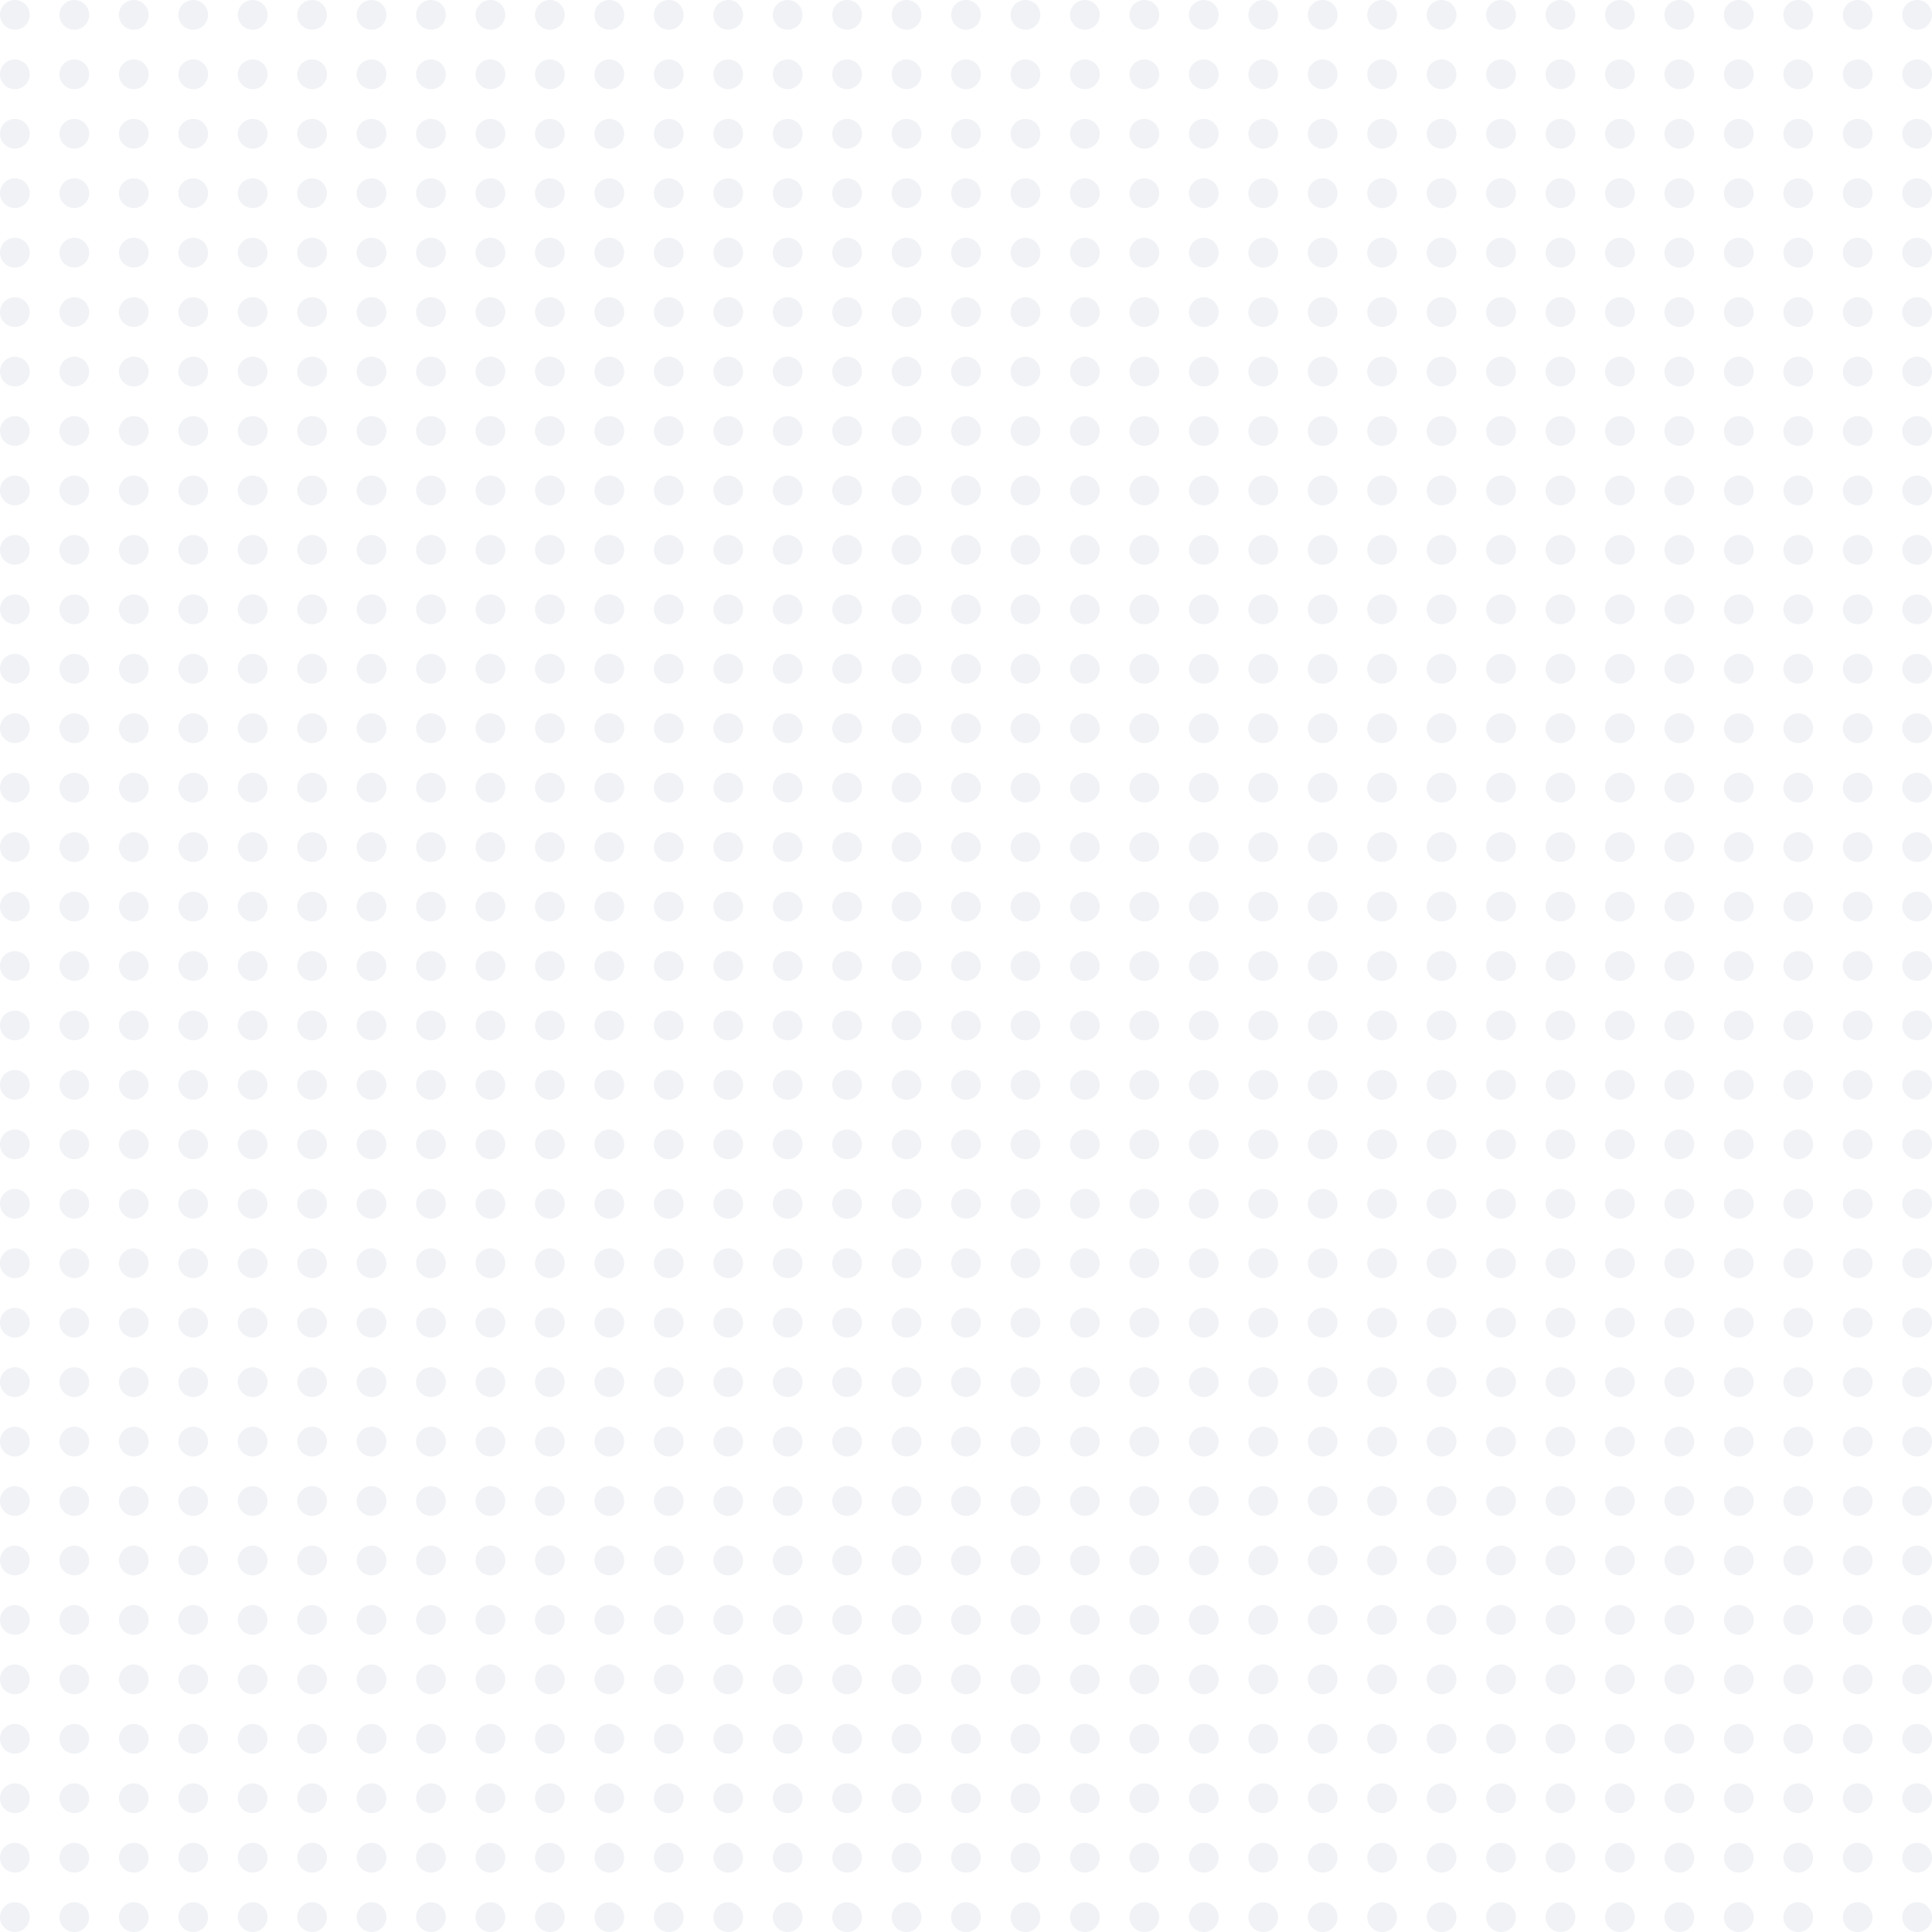 <svg width="260" height="260" viewBox="0 0 260 260" fill="none" xmlns="http://www.w3.org/2000/svg">
<g opacity="0.1">
<circle cx="2" cy="2" r="2" fill="#637E9D"/>
<circle cx="2" cy="10" r="2" fill="#637E9D"/>
<circle cx="34" cy="2" r="2" fill="#637E9D"/>
<circle cx="34" cy="10" r="2" fill="#637E9D"/>
<circle cx="18" cy="2" r="2" fill="#637E9D"/>
<circle cx="18" cy="10" r="2" fill="#637E9D"/>
<circle cx="50" cy="2" r="2" fill="#637E9D"/>
<circle cx="50" cy="10" r="2" fill="#637E9D"/>
<circle cx="10" cy="2" r="2" fill="#637E9D"/>
<circle cx="10" cy="10" r="2" fill="#637E9D"/>
<circle cx="42" cy="2" r="2" fill="#637E9D"/>
<circle cx="42" cy="10" r="2" fill="#637E9D"/>
<circle cx="26" cy="2" r="2" fill="#637E9D"/>
<circle cx="26" cy="10" r="2" fill="#637E9D"/>
<circle cx="58" cy="2" r="2" fill="#637E9D"/>
<circle cx="58" cy="10" r="2" fill="#637E9D"/>
<circle cx="2" cy="258" r="2" fill="#637E9D"/>
<circle cx="34" cy="258" r="2" fill="#637E9D"/>
<circle cx="18" cy="258" r="2" fill="#637E9D"/>
<circle cx="50" cy="258" r="2" fill="#637E9D"/>
<circle cx="10" cy="258" r="2" fill="#637E9D"/>
<circle cx="42" cy="258" r="2" fill="#637E9D"/>
<circle cx="26" cy="258" r="2" fill="#637E9D"/>
<circle cx="58" cy="258" r="2" fill="#637E9D"/>
<circle cx="2" cy="130" r="2" fill="#637E9D"/>
<circle cx="2" cy="138" r="2" fill="#637E9D"/>
<circle cx="34" cy="130" r="2" fill="#637E9D"/>
<circle cx="34" cy="138" r="2" fill="#637E9D"/>
<circle cx="18" cy="130" r="2" fill="#637E9D"/>
<circle cx="18" cy="138" r="2" fill="#637E9D"/>
<circle cx="50" cy="130" r="2" fill="#637E9D"/>
<circle cx="50" cy="138" r="2" fill="#637E9D"/>
<circle cx="10" cy="130" r="2" fill="#637E9D"/>
<circle cx="10" cy="138" r="2" fill="#637E9D"/>
<circle cx="42" cy="130" r="2" fill="#637E9D"/>
<circle cx="42" cy="138" r="2" fill="#637E9D"/>
<circle cx="26" cy="130" r="2" fill="#637E9D"/>
<circle cx="26" cy="138" r="2" fill="#637E9D"/>
<circle cx="58" cy="130" r="2" fill="#637E9D"/>
<circle cx="58" cy="138" r="2" fill="#637E9D"/>
<circle cx="2" cy="66" r="2" fill="#637E9D"/>
<circle cx="2" cy="74" r="2" fill="#637E9D"/>
<circle cx="34" cy="66" r="2" fill="#637E9D"/>
<circle cx="34" cy="74" r="2" fill="#637E9D"/>
<circle cx="18" cy="66" r="2" fill="#637E9D"/>
<circle cx="18" cy="74" r="2" fill="#637E9D"/>
<circle cx="50" cy="66" r="2" fill="#637E9D"/>
<circle cx="50" cy="74" r="2" fill="#637E9D"/>
<circle cx="10" cy="66" r="2" fill="#637E9D"/>
<circle cx="10" cy="74" r="2" fill="#637E9D"/>
<circle cx="42" cy="66" r="2" fill="#637E9D"/>
<circle cx="42" cy="74" r="2" fill="#637E9D"/>
<circle cx="26" cy="66" r="2" fill="#637E9D"/>
<circle cx="26" cy="74" r="2" fill="#637E9D"/>
<circle cx="58" cy="66" r="2" fill="#637E9D"/>
<circle cx="58" cy="74" r="2" fill="#637E9D"/>
<circle cx="2" cy="194" r="2" fill="#637E9D"/>
<circle cx="2" cy="202" r="2" fill="#637E9D"/>
<circle cx="34" cy="194" r="2" fill="#637E9D"/>
<circle cx="34" cy="202" r="2" fill="#637E9D"/>
<circle cx="18" cy="194" r="2" fill="#637E9D"/>
<circle cx="18" cy="202" r="2" fill="#637E9D"/>
<circle cx="50" cy="194" r="2" fill="#637E9D"/>
<circle cx="50" cy="202" r="2" fill="#637E9D"/>
<circle cx="10" cy="194" r="2" fill="#637E9D"/>
<circle cx="10" cy="202" r="2" fill="#637E9D"/>
<circle cx="42" cy="194" r="2" fill="#637E9D"/>
<circle cx="42" cy="202" r="2" fill="#637E9D"/>
<circle cx="26" cy="194" r="2" fill="#637E9D"/>
<circle cx="26" cy="202" r="2" fill="#637E9D"/>
<circle cx="58" cy="194" r="2" fill="#637E9D"/>
<circle cx="58" cy="202" r="2" fill="#637E9D"/>
<circle cx="258" cy="2" r="2" fill="#637E9D"/>
<circle cx="258" cy="10" r="2" fill="#637E9D"/>
<circle cx="258" cy="258" r="2" fill="#637E9D"/>
<circle cx="258" cy="130" r="2" fill="#637E9D"/>
<circle cx="258" cy="138" r="2" fill="#637E9D"/>
<circle cx="258" cy="66" r="2" fill="#637E9D"/>
<circle cx="258" cy="74" r="2" fill="#637E9D"/>
<circle cx="258" cy="194" r="2" fill="#637E9D"/>
<circle cx="258" cy="202" r="2" fill="#637E9D"/>
<circle cx="130" cy="2" r="2" fill="#637E9D"/>
<circle cx="130" cy="10" r="2" fill="#637E9D"/>
<circle cx="162" cy="2" r="2" fill="#637E9D"/>
<circle cx="162" cy="10" r="2" fill="#637E9D"/>
<circle cx="146" cy="2" r="2" fill="#637E9D"/>
<circle cx="146" cy="10" r="2" fill="#637E9D"/>
<circle cx="178" cy="2" r="2" fill="#637E9D"/>
<circle cx="178" cy="10" r="2" fill="#637E9D"/>
<circle cx="138" cy="2" r="2" fill="#637E9D"/>
<circle cx="138" cy="10" r="2" fill="#637E9D"/>
<circle cx="170" cy="2" r="2" fill="#637E9D"/>
<circle cx="170" cy="10" r="2" fill="#637E9D"/>
<circle cx="154" cy="2" r="2" fill="#637E9D"/>
<circle cx="154" cy="10" r="2" fill="#637E9D"/>
<circle cx="186" cy="2" r="2" fill="#637E9D"/>
<circle cx="186" cy="10" r="2" fill="#637E9D"/>
<circle cx="130" cy="258" r="2" fill="#637E9D"/>
<circle cx="162" cy="258" r="2" fill="#637E9D"/>
<circle cx="146" cy="258" r="2" fill="#637E9D"/>
<circle cx="178" cy="258" r="2" fill="#637E9D"/>
<circle cx="138" cy="258" r="2" fill="#637E9D"/>
<circle cx="170" cy="258" r="2" fill="#637E9D"/>
<circle cx="154" cy="258" r="2" fill="#637E9D"/>
<circle cx="186" cy="258" r="2" fill="#637E9D"/>
<circle cx="130" cy="130" r="2" fill="#637E9D"/>
<circle cx="130" cy="138" r="2" fill="#637E9D"/>
<circle cx="162" cy="130" r="2" fill="#637E9D"/>
<circle cx="162" cy="138" r="2" fill="#637E9D"/>
<circle cx="146" cy="130" r="2" fill="#637E9D"/>
<circle cx="146" cy="138" r="2" fill="#637E9D"/>
<circle cx="178" cy="130" r="2" fill="#637E9D"/>
<circle cx="178" cy="138" r="2" fill="#637E9D"/>
<circle cx="138" cy="130" r="2" fill="#637E9D"/>
<circle cx="138" cy="138" r="2" fill="#637E9D"/>
<circle cx="170" cy="130" r="2" fill="#637E9D"/>
<circle cx="170" cy="138" r="2" fill="#637E9D"/>
<circle cx="154" cy="130" r="2" fill="#637E9D"/>
<circle cx="154" cy="138" r="2" fill="#637E9D"/>
<circle cx="186" cy="130" r="2" fill="#637E9D"/>
<circle cx="186" cy="138" r="2" fill="#637E9D"/>
<circle cx="130" cy="66" r="2" fill="#637E9D"/>
<circle cx="130" cy="74" r="2" fill="#637E9D"/>
<circle cx="162" cy="66" r="2" fill="#637E9D"/>
<circle cx="162" cy="74" r="2" fill="#637E9D"/>
<circle cx="146" cy="66" r="2" fill="#637E9D"/>
<circle cx="146" cy="74" r="2" fill="#637E9D"/>
<circle cx="178" cy="66" r="2" fill="#637E9D"/>
<circle cx="178" cy="74" r="2" fill="#637E9D"/>
<circle cx="138" cy="66" r="2" fill="#637E9D"/>
<circle cx="138" cy="74" r="2" fill="#637E9D"/>
<circle cx="170" cy="66" r="2" fill="#637E9D"/>
<circle cx="170" cy="74" r="2" fill="#637E9D"/>
<circle cx="154" cy="66" r="2" fill="#637E9D"/>
<circle cx="154" cy="74" r="2" fill="#637E9D"/>
<circle cx="186" cy="66" r="2" fill="#637E9D"/>
<circle cx="186" cy="74" r="2" fill="#637E9D"/>
<circle cx="130" cy="194" r="2" fill="#637E9D"/>
<circle cx="130" cy="202" r="2" fill="#637E9D"/>
<circle cx="162" cy="194" r="2" fill="#637E9D"/>
<circle cx="162" cy="202" r="2" fill="#637E9D"/>
<circle cx="146" cy="194" r="2" fill="#637E9D"/>
<circle cx="146" cy="202" r="2" fill="#637E9D"/>
<circle cx="178" cy="194" r="2" fill="#637E9D"/>
<circle cx="178" cy="202" r="2" fill="#637E9D"/>
<circle cx="138" cy="194" r="2" fill="#637E9D"/>
<circle cx="138" cy="202" r="2" fill="#637E9D"/>
<circle cx="170" cy="194" r="2" fill="#637E9D"/>
<circle cx="170" cy="202" r="2" fill="#637E9D"/>
<circle cx="154" cy="194" r="2" fill="#637E9D"/>
<circle cx="154" cy="202" r="2" fill="#637E9D"/>
<circle cx="186" cy="194" r="2" fill="#637E9D"/>
<circle cx="186" cy="202" r="2" fill="#637E9D"/>
<circle cx="2" cy="34" r="2" fill="#637E9D"/>
<circle cx="2" cy="42" r="2" fill="#637E9D"/>
<circle cx="34" cy="34" r="2" fill="#637E9D"/>
<circle cx="34" cy="42" r="2" fill="#637E9D"/>
<circle cx="18" cy="34" r="2" fill="#637E9D"/>
<circle cx="18" cy="42" r="2" fill="#637E9D"/>
<circle cx="50" cy="34" r="2" fill="#637E9D"/>
<circle cx="50" cy="42" r="2" fill="#637E9D"/>
<circle cx="10" cy="34" r="2" fill="#637E9D"/>
<circle cx="10" cy="42" r="2" fill="#637E9D"/>
<circle cx="42" cy="34" r="2" fill="#637E9D"/>
<circle cx="42" cy="42" r="2" fill="#637E9D"/>
<circle cx="26" cy="34" r="2" fill="#637E9D"/>
<circle cx="26" cy="42" r="2" fill="#637E9D"/>
<circle cx="58" cy="34" r="2" fill="#637E9D"/>
<circle cx="58" cy="42" r="2" fill="#637E9D"/>
<circle cx="2" cy="162" r="2" fill="#637E9D"/>
<circle cx="2" cy="170" r="2" fill="#637E9D"/>
<circle cx="34" cy="162" r="2" fill="#637E9D"/>
<circle cx="34" cy="170" r="2" fill="#637E9D"/>
<circle cx="18" cy="162" r="2" fill="#637E9D"/>
<circle cx="18" cy="170" r="2" fill="#637E9D"/>
<circle cx="50" cy="162" r="2" fill="#637E9D"/>
<circle cx="50" cy="170" r="2" fill="#637E9D"/>
<circle cx="10" cy="162" r="2" fill="#637E9D"/>
<circle cx="10" cy="170" r="2" fill="#637E9D"/>
<circle cx="42" cy="162" r="2" fill="#637E9D"/>
<circle cx="42" cy="170" r="2" fill="#637E9D"/>
<circle cx="26" cy="162" r="2" fill="#637E9D"/>
<circle cx="26" cy="170" r="2" fill="#637E9D"/>
<circle cx="58" cy="162" r="2" fill="#637E9D"/>
<circle cx="58" cy="170" r="2" fill="#637E9D"/>
<circle cx="2" cy="98" r="2" fill="#637E9D"/>
<circle cx="2" cy="106" r="2" fill="#637E9D"/>
<circle cx="34" cy="98" r="2" fill="#637E9D"/>
<circle cx="34" cy="106" r="2" fill="#637E9D"/>
<circle cx="18" cy="98" r="2" fill="#637E9D"/>
<circle cx="18" cy="106" r="2" fill="#637E9D"/>
<circle cx="50" cy="98" r="2" fill="#637E9D"/>
<circle cx="50" cy="106" r="2" fill="#637E9D"/>
<circle cx="10" cy="98" r="2" fill="#637E9D"/>
<circle cx="10" cy="106" r="2" fill="#637E9D"/>
<circle cx="42" cy="98" r="2" fill="#637E9D"/>
<circle cx="42" cy="106" r="2" fill="#637E9D"/>
<circle cx="26" cy="98" r="2" fill="#637E9D"/>
<circle cx="26" cy="106" r="2" fill="#637E9D"/>
<circle cx="58" cy="98" r="2" fill="#637E9D"/>
<circle cx="58" cy="106" r="2" fill="#637E9D"/>
<circle cx="2" cy="226" r="2" fill="#637E9D"/>
<circle cx="2" cy="234" r="2" fill="#637E9D"/>
<circle cx="34" cy="226" r="2" fill="#637E9D"/>
<circle cx="34" cy="234" r="2" fill="#637E9D"/>
<circle cx="18" cy="226" r="2" fill="#637E9D"/>
<circle cx="18" cy="234" r="2" fill="#637E9D"/>
<circle cx="50" cy="226" r="2" fill="#637E9D"/>
<circle cx="50" cy="234" r="2" fill="#637E9D"/>
<circle cx="10" cy="226" r="2" fill="#637E9D"/>
<circle cx="10" cy="234" r="2" fill="#637E9D"/>
<circle cx="42" cy="226" r="2" fill="#637E9D"/>
<circle cx="42" cy="234" r="2" fill="#637E9D"/>
<circle cx="26" cy="226" r="2" fill="#637E9D"/>
<circle cx="26" cy="234" r="2" fill="#637E9D"/>
<circle cx="58" cy="226" r="2" fill="#637E9D"/>
<circle cx="58" cy="234" r="2" fill="#637E9D"/>
<circle cx="258" cy="34" r="2" fill="#637E9D"/>
<circle cx="258" cy="42" r="2" fill="#637E9D"/>
<circle cx="258" cy="162" r="2" fill="#637E9D"/>
<circle cx="258" cy="170" r="2" fill="#637E9D"/>
<circle cx="258" cy="98" r="2" fill="#637E9D"/>
<circle cx="258" cy="106" r="2" fill="#637E9D"/>
<circle cx="258" cy="226" r="2" fill="#637E9D"/>
<circle cx="258" cy="234" r="2" fill="#637E9D"/>
<circle cx="130" cy="34" r="2" fill="#637E9D"/>
<circle cx="130" cy="42" r="2" fill="#637E9D"/>
<circle cx="162" cy="34" r="2" fill="#637E9D"/>
<circle cx="162" cy="42" r="2" fill="#637E9D"/>
<circle cx="146" cy="34" r="2" fill="#637E9D"/>
<circle cx="146" cy="42" r="2" fill="#637E9D"/>
<circle cx="178" cy="34" r="2" fill="#637E9D"/>
<circle cx="178" cy="42" r="2" fill="#637E9D"/>
<circle cx="138" cy="34" r="2" fill="#637E9D"/>
<circle cx="138" cy="42" r="2" fill="#637E9D"/>
<circle cx="170" cy="34" r="2" fill="#637E9D"/>
<circle cx="170" cy="42" r="2" fill="#637E9D"/>
<circle cx="154" cy="34" r="2" fill="#637E9D"/>
<circle cx="154" cy="42" r="2" fill="#637E9D"/>
<circle cx="186" cy="34" r="2" fill="#637E9D"/>
<circle cx="186" cy="42" r="2" fill="#637E9D"/>
<circle cx="130" cy="162" r="2" fill="#637E9D"/>
<circle cx="130" cy="170" r="2" fill="#637E9D"/>
<circle cx="162" cy="162" r="2" fill="#637E9D"/>
<circle cx="162" cy="170" r="2" fill="#637E9D"/>
<circle cx="146" cy="162" r="2" fill="#637E9D"/>
<circle cx="146" cy="170" r="2" fill="#637E9D"/>
<circle cx="178" cy="162" r="2" fill="#637E9D"/>
<circle cx="178" cy="170" r="2" fill="#637E9D"/>
<circle cx="138" cy="162" r="2" fill="#637E9D"/>
<circle cx="138" cy="170" r="2" fill="#637E9D"/>
<circle cx="170" cy="162" r="2" fill="#637E9D"/>
<circle cx="170" cy="170" r="2" fill="#637E9D"/>
<circle cx="154" cy="162" r="2" fill="#637E9D"/>
<circle cx="154" cy="170" r="2" fill="#637E9D"/>
<circle cx="186" cy="162" r="2" fill="#637E9D"/>
<circle cx="186" cy="170" r="2" fill="#637E9D"/>
<circle cx="130" cy="98" r="2" fill="#637E9D"/>
<circle cx="130" cy="106" r="2" fill="#637E9D"/>
<circle cx="162" cy="98" r="2" fill="#637E9D"/>
<circle cx="162" cy="106" r="2" fill="#637E9D"/>
<circle cx="146" cy="98" r="2" fill="#637E9D"/>
<circle cx="146" cy="106" r="2" fill="#637E9D"/>
<circle cx="178" cy="98" r="2" fill="#637E9D"/>
<circle cx="178" cy="106" r="2" fill="#637E9D"/>
<circle cx="138" cy="98" r="2" fill="#637E9D"/>
<circle cx="138" cy="106" r="2" fill="#637E9D"/>
<circle cx="170" cy="98" r="2" fill="#637E9D"/>
<circle cx="170" cy="106" r="2" fill="#637E9D"/>
<circle cx="154" cy="98" r="2" fill="#637E9D"/>
<circle cx="154" cy="106" r="2" fill="#637E9D"/>
<circle cx="186" cy="98" r="2" fill="#637E9D"/>
<circle cx="186" cy="106" r="2" fill="#637E9D"/>
<circle cx="130" cy="226" r="2" fill="#637E9D"/>
<circle cx="130" cy="234" r="2" fill="#637E9D"/>
<circle cx="162" cy="226" r="2" fill="#637E9D"/>
<circle cx="162" cy="234" r="2" fill="#637E9D"/>
<circle cx="146" cy="226" r="2" fill="#637E9D"/>
<circle cx="146" cy="234" r="2" fill="#637E9D"/>
<circle cx="178" cy="226" r="2" fill="#637E9D"/>
<circle cx="178" cy="234" r="2" fill="#637E9D"/>
<circle cx="138" cy="226" r="2" fill="#637E9D"/>
<circle cx="138" cy="234" r="2" fill="#637E9D"/>
<circle cx="170" cy="226" r="2" fill="#637E9D"/>
<circle cx="170" cy="234" r="2" fill="#637E9D"/>
<circle cx="154" cy="226" r="2" fill="#637E9D"/>
<circle cx="154" cy="234" r="2" fill="#637E9D"/>
<circle cx="186" cy="226" r="2" fill="#637E9D"/>
<circle cx="186" cy="234" r="2" fill="#637E9D"/>
<circle cx="66" cy="2" r="2" fill="#637E9D"/>
<circle cx="66" cy="10" r="2" fill="#637E9D"/>
<circle cx="98" cy="2" r="2" fill="#637E9D"/>
<circle cx="98" cy="10" r="2" fill="#637E9D"/>
<circle cx="82" cy="2" r="2" fill="#637E9D"/>
<circle cx="82" cy="10" r="2" fill="#637E9D"/>
<circle cx="114" cy="2" r="2" fill="#637E9D"/>
<circle cx="114" cy="10" r="2" fill="#637E9D"/>
<circle cx="74" cy="2" r="2" fill="#637E9D"/>
<circle cx="74" cy="10" r="2" fill="#637E9D"/>
<circle cx="106" cy="2" r="2" fill="#637E9D"/>
<circle cx="106" cy="10" r="2" fill="#637E9D"/>
<circle cx="90" cy="2" r="2" fill="#637E9D"/>
<circle cx="90" cy="10" r="2" fill="#637E9D"/>
<circle cx="122" cy="2" r="2" fill="#637E9D"/>
<circle cx="122" cy="10" r="2" fill="#637E9D"/>
<circle cx="66" cy="258" r="2" fill="#637E9D"/>
<circle cx="98" cy="258" r="2" fill="#637E9D"/>
<circle cx="82" cy="258" r="2" fill="#637E9D"/>
<circle cx="114" cy="258" r="2" fill="#637E9D"/>
<circle cx="74" cy="258" r="2" fill="#637E9D"/>
<circle cx="106" cy="258" r="2" fill="#637E9D"/>
<circle cx="90" cy="258" r="2" fill="#637E9D"/>
<circle cx="122" cy="258" r="2" fill="#637E9D"/>
<circle cx="66" cy="130" r="2" fill="#637E9D"/>
<circle cx="66" cy="138" r="2" fill="#637E9D"/>
<circle cx="98" cy="130" r="2" fill="#637E9D"/>
<circle cx="98" cy="138" r="2" fill="#637E9D"/>
<circle cx="82" cy="130" r="2" fill="#637E9D"/>
<circle cx="82" cy="138" r="2" fill="#637E9D"/>
<circle cx="114" cy="130" r="2" fill="#637E9D"/>
<circle cx="114" cy="138" r="2" fill="#637E9D"/>
<circle cx="74" cy="130" r="2" fill="#637E9D"/>
<circle cx="74" cy="138" r="2" fill="#637E9D"/>
<circle cx="106" cy="130" r="2" fill="#637E9D"/>
<circle cx="106" cy="138" r="2" fill="#637E9D"/>
<circle cx="90" cy="130" r="2" fill="#637E9D"/>
<circle cx="90" cy="138" r="2" fill="#637E9D"/>
<circle cx="122" cy="130" r="2" fill="#637E9D"/>
<circle cx="122" cy="138" r="2" fill="#637E9D"/>
<circle cx="66" cy="66" r="2" fill="#637E9D"/>
<circle cx="66" cy="74" r="2" fill="#637E9D"/>
<circle cx="98" cy="66" r="2" fill="#637E9D"/>
<circle cx="98" cy="74" r="2" fill="#637E9D"/>
<circle cx="82" cy="66" r="2" fill="#637E9D"/>
<circle cx="82" cy="74" r="2" fill="#637E9D"/>
<circle cx="114" cy="66" r="2" fill="#637E9D"/>
<circle cx="114" cy="74" r="2" fill="#637E9D"/>
<circle cx="74" cy="66" r="2" fill="#637E9D"/>
<circle cx="74" cy="74" r="2" fill="#637E9D"/>
<circle cx="106" cy="66" r="2" fill="#637E9D"/>
<circle cx="106" cy="74" r="2" fill="#637E9D"/>
<circle cx="90" cy="66" r="2" fill="#637E9D"/>
<circle cx="90" cy="74" r="2" fill="#637E9D"/>
<circle cx="122" cy="66" r="2" fill="#637E9D"/>
<circle cx="122" cy="74" r="2" fill="#637E9D"/>
<circle cx="66" cy="194" r="2" fill="#637E9D"/>
<circle cx="66" cy="202" r="2" fill="#637E9D"/>
<circle cx="98" cy="194" r="2" fill="#637E9D"/>
<circle cx="98" cy="202" r="2" fill="#637E9D"/>
<circle cx="82" cy="194" r="2" fill="#637E9D"/>
<circle cx="82" cy="202" r="2" fill="#637E9D"/>
<circle cx="114" cy="194" r="2" fill="#637E9D"/>
<circle cx="114" cy="202" r="2" fill="#637E9D"/>
<circle cx="74" cy="194" r="2" fill="#637E9D"/>
<circle cx="74" cy="202" r="2" fill="#637E9D"/>
<circle cx="106" cy="194" r="2" fill="#637E9D"/>
<circle cx="106" cy="202" r="2" fill="#637E9D"/>
<circle cx="90" cy="194" r="2" fill="#637E9D"/>
<circle cx="90" cy="202" r="2" fill="#637E9D"/>
<circle cx="122" cy="194" r="2" fill="#637E9D"/>
<circle cx="122" cy="202" r="2" fill="#637E9D"/>
<circle cx="194" cy="2" r="2" fill="#637E9D"/>
<circle cx="194" cy="10" r="2" fill="#637E9D"/>
<circle cx="226" cy="2" r="2" fill="#637E9D"/>
<circle cx="226" cy="10" r="2" fill="#637E9D"/>
<circle cx="210" cy="2" r="2" fill="#637E9D"/>
<circle cx="210" cy="10" r="2" fill="#637E9D"/>
<circle cx="242" cy="2" r="2" fill="#637E9D"/>
<circle cx="242" cy="10" r="2" fill="#637E9D"/>
<circle cx="202" cy="2" r="2" fill="#637E9D"/>
<circle cx="202" cy="10" r="2" fill="#637E9D"/>
<circle cx="234" cy="2" r="2" fill="#637E9D"/>
<circle cx="234" cy="10" r="2" fill="#637E9D"/>
<circle cx="218" cy="2" r="2" fill="#637E9D"/>
<circle cx="218" cy="10" r="2" fill="#637E9D"/>
<circle cx="250" cy="2" r="2" fill="#637E9D"/>
<circle cx="250" cy="10" r="2" fill="#637E9D"/>
<circle cx="194" cy="258" r="2" fill="#637E9D"/>
<circle cx="226" cy="258" r="2" fill="#637E9D"/>
<circle cx="210" cy="258" r="2" fill="#637E9D"/>
<circle cx="242" cy="258" r="2" fill="#637E9D"/>
<circle cx="202" cy="258" r="2" fill="#637E9D"/>
<circle cx="234" cy="258" r="2" fill="#637E9D"/>
<circle cx="218" cy="258" r="2" fill="#637E9D"/>
<circle cx="250" cy="258" r="2" fill="#637E9D"/>
<circle cx="194" cy="130" r="2" fill="#637E9D"/>
<circle cx="194" cy="138" r="2" fill="#637E9D"/>
<circle cx="226" cy="130" r="2" fill="#637E9D"/>
<circle cx="226" cy="138" r="2" fill="#637E9D"/>
<circle cx="210" cy="130" r="2" fill="#637E9D"/>
<circle cx="210" cy="138" r="2" fill="#637E9D"/>
<circle cx="242" cy="130" r="2" fill="#637E9D"/>
<circle cx="242" cy="138" r="2" fill="#637E9D"/>
<circle cx="202" cy="130" r="2" fill="#637E9D"/>
<circle cx="202" cy="138" r="2" fill="#637E9D"/>
<circle cx="234" cy="130" r="2" fill="#637E9D"/>
<circle cx="234" cy="138" r="2" fill="#637E9D"/>
<circle cx="218" cy="130" r="2" fill="#637E9D"/>
<circle cx="218" cy="138" r="2" fill="#637E9D"/>
<circle cx="250" cy="130" r="2" fill="#637E9D"/>
<circle cx="250" cy="138" r="2" fill="#637E9D"/>
<circle cx="194" cy="66" r="2" fill="#637E9D"/>
<circle cx="194" cy="74" r="2" fill="#637E9D"/>
<circle cx="226" cy="66" r="2" fill="#637E9D"/>
<circle cx="226" cy="74" r="2" fill="#637E9D"/>
<circle cx="210" cy="66" r="2" fill="#637E9D"/>
<circle cx="210" cy="74" r="2" fill="#637E9D"/>
<circle cx="242" cy="66" r="2" fill="#637E9D"/>
<circle cx="242" cy="74" r="2" fill="#637E9D"/>
<circle cx="202" cy="66" r="2" fill="#637E9D"/>
<circle cx="202" cy="74" r="2" fill="#637E9D"/>
<circle cx="234" cy="66" r="2" fill="#637E9D"/>
<circle cx="234" cy="74" r="2" fill="#637E9D"/>
<circle cx="218" cy="66" r="2" fill="#637E9D"/>
<circle cx="218" cy="74" r="2" fill="#637E9D"/>
<circle cx="250" cy="66" r="2" fill="#637E9D"/>
<circle cx="250" cy="74" r="2" fill="#637E9D"/>
<circle cx="194" cy="194" r="2" fill="#637E9D"/>
<circle cx="194" cy="202" r="2" fill="#637E9D"/>
<circle cx="226" cy="194" r="2" fill="#637E9D"/>
<circle cx="226" cy="202" r="2" fill="#637E9D"/>
<circle cx="210" cy="194" r="2" fill="#637E9D"/>
<circle cx="210" cy="202" r="2" fill="#637E9D"/>
<circle cx="242" cy="194" r="2" fill="#637E9D"/>
<circle cx="242" cy="202" r="2" fill="#637E9D"/>
<circle cx="202" cy="194" r="2" fill="#637E9D"/>
<circle cx="202" cy="202" r="2" fill="#637E9D"/>
<circle cx="234" cy="194" r="2" fill="#637E9D"/>
<circle cx="234" cy="202" r="2" fill="#637E9D"/>
<circle cx="218" cy="194" r="2" fill="#637E9D"/>
<circle cx="218" cy="202" r="2" fill="#637E9D"/>
<circle cx="250" cy="194" r="2" fill="#637E9D"/>
<circle cx="250" cy="202" r="2" fill="#637E9D"/>
<circle cx="66" cy="34" r="2" fill="#637E9D"/>
<circle cx="66" cy="42" r="2" fill="#637E9D"/>
<circle cx="98" cy="34" r="2" fill="#637E9D"/>
<circle cx="98" cy="42" r="2" fill="#637E9D"/>
<circle cx="82" cy="34" r="2" fill="#637E9D"/>
<circle cx="82" cy="42" r="2" fill="#637E9D"/>
<circle cx="114" cy="34" r="2" fill="#637E9D"/>
<circle cx="114" cy="42" r="2" fill="#637E9D"/>
<circle cx="74" cy="34" r="2" fill="#637E9D"/>
<circle cx="74" cy="42" r="2" fill="#637E9D"/>
<circle cx="106" cy="34" r="2" fill="#637E9D"/>
<circle cx="106" cy="42" r="2" fill="#637E9D"/>
<circle cx="90" cy="34" r="2" fill="#637E9D"/>
<circle cx="90" cy="42" r="2" fill="#637E9D"/>
<circle cx="122" cy="34" r="2" fill="#637E9D"/>
<circle cx="122" cy="42" r="2" fill="#637E9D"/>
<circle cx="66" cy="162" r="2" fill="#637E9D"/>
<circle cx="66" cy="170" r="2" fill="#637E9D"/>
<circle cx="98" cy="162" r="2" fill="#637E9D"/>
<circle cx="98" cy="170" r="2" fill="#637E9D"/>
<circle cx="82" cy="162" r="2" fill="#637E9D"/>
<circle cx="82" cy="170" r="2" fill="#637E9D"/>
<circle cx="114" cy="162" r="2" fill="#637E9D"/>
<circle cx="114" cy="170" r="2" fill="#637E9D"/>
<circle cx="74" cy="162" r="2" fill="#637E9D"/>
<circle cx="74" cy="170" r="2" fill="#637E9D"/>
<circle cx="106" cy="162" r="2" fill="#637E9D"/>
<circle cx="106" cy="170" r="2" fill="#637E9D"/>
<circle cx="90" cy="162" r="2" fill="#637E9D"/>
<circle cx="90" cy="170" r="2" fill="#637E9D"/>
<circle cx="122" cy="162" r="2" fill="#637E9D"/>
<circle cx="122" cy="170" r="2" fill="#637E9D"/>
<circle cx="66" cy="98" r="2" fill="#637E9D"/>
<circle cx="66" cy="106" r="2" fill="#637E9D"/>
<circle cx="98" cy="98" r="2" fill="#637E9D"/>
<circle cx="98" cy="106" r="2" fill="#637E9D"/>
<circle cx="82" cy="98" r="2" fill="#637E9D"/>
<circle cx="82" cy="106" r="2" fill="#637E9D"/>
<circle cx="114" cy="98" r="2" fill="#637E9D"/>
<circle cx="114" cy="106" r="2" fill="#637E9D"/>
<circle cx="74" cy="98" r="2" fill="#637E9D"/>
<circle cx="74" cy="106" r="2" fill="#637E9D"/>
<circle cx="106" cy="98" r="2" fill="#637E9D"/>
<circle cx="106" cy="106" r="2" fill="#637E9D"/>
<circle cx="90" cy="98" r="2" fill="#637E9D"/>
<circle cx="90" cy="106" r="2" fill="#637E9D"/>
<circle cx="122" cy="98" r="2" fill="#637E9D"/>
<circle cx="122" cy="106" r="2" fill="#637E9D"/>
<circle cx="66" cy="226" r="2" fill="#637E9D"/>
<circle cx="66" cy="234" r="2" fill="#637E9D"/>
<circle cx="98" cy="226" r="2" fill="#637E9D"/>
<circle cx="98" cy="234" r="2" fill="#637E9D"/>
<circle cx="82" cy="226" r="2" fill="#637E9D"/>
<circle cx="82" cy="234" r="2" fill="#637E9D"/>
<circle cx="114" cy="226" r="2" fill="#637E9D"/>
<circle cx="114" cy="234" r="2" fill="#637E9D"/>
<circle cx="74" cy="226" r="2" fill="#637E9D"/>
<circle cx="74" cy="234" r="2" fill="#637E9D"/>
<circle cx="106" cy="226" r="2" fill="#637E9D"/>
<circle cx="106" cy="234" r="2" fill="#637E9D"/>
<circle cx="90" cy="226" r="2" fill="#637E9D"/>
<circle cx="90" cy="234" r="2" fill="#637E9D"/>
<circle cx="122" cy="226" r="2" fill="#637E9D"/>
<circle cx="122" cy="234" r="2" fill="#637E9D"/>
<circle cx="194" cy="34" r="2" fill="#637E9D"/>
<circle cx="194" cy="42" r="2" fill="#637E9D"/>
<circle cx="226" cy="34" r="2" fill="#637E9D"/>
<circle cx="226" cy="42" r="2" fill="#637E9D"/>
<circle cx="210" cy="34" r="2" fill="#637E9D"/>
<circle cx="210" cy="42" r="2" fill="#637E9D"/>
<circle cx="242" cy="34" r="2" fill="#637E9D"/>
<circle cx="242" cy="42" r="2" fill="#637E9D"/>
<circle cx="202" cy="34" r="2" fill="#637E9D"/>
<circle cx="202" cy="42" r="2" fill="#637E9D"/>
<circle cx="234" cy="34" r="2" fill="#637E9D"/>
<circle cx="234" cy="42" r="2" fill="#637E9D"/>
<circle cx="218" cy="34" r="2" fill="#637E9D"/>
<circle cx="218" cy="42" r="2" fill="#637E9D"/>
<circle cx="250" cy="34" r="2" fill="#637E9D"/>
<circle cx="250" cy="42" r="2" fill="#637E9D"/>
<circle cx="194" cy="162" r="2" fill="#637E9D"/>
<circle cx="194" cy="170" r="2" fill="#637E9D"/>
<circle cx="226" cy="162" r="2" fill="#637E9D"/>
<circle cx="226" cy="170" r="2" fill="#637E9D"/>
<circle cx="210" cy="162" r="2" fill="#637E9D"/>
<circle cx="210" cy="170" r="2" fill="#637E9D"/>
<circle cx="242" cy="162" r="2" fill="#637E9D"/>
<circle cx="242" cy="170" r="2" fill="#637E9D"/>
<circle cx="202" cy="162" r="2" fill="#637E9D"/>
<circle cx="202" cy="170" r="2" fill="#637E9D"/>
<circle cx="234" cy="162" r="2" fill="#637E9D"/>
<circle cx="234" cy="170" r="2" fill="#637E9D"/>
<circle cx="218" cy="162" r="2" fill="#637E9D"/>
<circle cx="218" cy="170" r="2" fill="#637E9D"/>
<circle cx="250" cy="162" r="2" fill="#637E9D"/>
<circle cx="250" cy="170" r="2" fill="#637E9D"/>
<circle cx="194" cy="98" r="2" fill="#637E9D"/>
<circle cx="194" cy="106" r="2" fill="#637E9D"/>
<circle cx="226" cy="98" r="2" fill="#637E9D"/>
<circle cx="226" cy="106" r="2" fill="#637E9D"/>
<circle cx="210" cy="98" r="2" fill="#637E9D"/>
<circle cx="210" cy="106" r="2" fill="#637E9D"/>
<circle cx="242" cy="98" r="2" fill="#637E9D"/>
<circle cx="242" cy="106" r="2" fill="#637E9D"/>
<circle cx="202" cy="98" r="2" fill="#637E9D"/>
<circle cx="202" cy="106" r="2" fill="#637E9D"/>
<circle cx="234" cy="98" r="2" fill="#637E9D"/>
<circle cx="234" cy="106" r="2" fill="#637E9D"/>
<circle cx="218" cy="98" r="2" fill="#637E9D"/>
<circle cx="218" cy="106" r="2" fill="#637E9D"/>
<circle cx="250" cy="98" r="2" fill="#637E9D"/>
<circle cx="250" cy="106" r="2" fill="#637E9D"/>
<circle cx="194" cy="226" r="2" fill="#637E9D"/>
<circle cx="194" cy="234" r="2" fill="#637E9D"/>
<circle cx="226" cy="226" r="2" fill="#637E9D"/>
<circle cx="226" cy="234" r="2" fill="#637E9D"/>
<circle cx="210" cy="226" r="2" fill="#637E9D"/>
<circle cx="210" cy="234" r="2" fill="#637E9D"/>
<circle cx="242" cy="226" r="2" fill="#637E9D"/>
<circle cx="242" cy="234" r="2" fill="#637E9D"/>
<circle cx="202" cy="226" r="2" fill="#637E9D"/>
<circle cx="202" cy="234" r="2" fill="#637E9D"/>
<circle cx="234" cy="226" r="2" fill="#637E9D"/>
<circle cx="234" cy="234" r="2" fill="#637E9D"/>
<circle cx="218" cy="226" r="2" fill="#637E9D"/>
<circle cx="218" cy="234" r="2" fill="#637E9D"/>
<circle cx="250" cy="226" r="2" fill="#637E9D"/>
<circle cx="250" cy="234" r="2" fill="#637E9D"/>
<circle cx="2" cy="18" r="2" fill="#637E9D"/>
<circle cx="2" cy="26" r="2" fill="#637E9D"/>
<circle cx="34" cy="18" r="2" fill="#637E9D"/>
<circle cx="34" cy="26" r="2" fill="#637E9D"/>
<circle cx="18" cy="18" r="2" fill="#637E9D"/>
<circle cx="18" cy="26" r="2" fill="#637E9D"/>
<circle cx="50" cy="18" r="2" fill="#637E9D"/>
<circle cx="50" cy="26" r="2" fill="#637E9D"/>
<circle cx="10" cy="18" r="2" fill="#637E9D"/>
<circle cx="10" cy="26" r="2" fill="#637E9D"/>
<circle cx="42" cy="18" r="2" fill="#637E9D"/>
<circle cx="42" cy="26" r="2" fill="#637E9D"/>
<circle cx="26" cy="18" r="2" fill="#637E9D"/>
<circle cx="26" cy="26" r="2" fill="#637E9D"/>
<circle cx="58" cy="18" r="2" fill="#637E9D"/>
<circle cx="58" cy="26" r="2" fill="#637E9D"/>
<circle cx="2" cy="146" r="2" fill="#637E9D"/>
<circle cx="2" cy="154" r="2" fill="#637E9D"/>
<circle cx="34" cy="146" r="2" fill="#637E9D"/>
<circle cx="34" cy="154" r="2" fill="#637E9D"/>
<circle cx="18" cy="146" r="2" fill="#637E9D"/>
<circle cx="18" cy="154" r="2" fill="#637E9D"/>
<circle cx="50" cy="146" r="2" fill="#637E9D"/>
<circle cx="50" cy="154" r="2" fill="#637E9D"/>
<circle cx="10" cy="146" r="2" fill="#637E9D"/>
<circle cx="10" cy="154" r="2" fill="#637E9D"/>
<circle cx="42" cy="146" r="2" fill="#637E9D"/>
<circle cx="42" cy="154" r="2" fill="#637E9D"/>
<circle cx="26" cy="146" r="2" fill="#637E9D"/>
<circle cx="26" cy="154" r="2" fill="#637E9D"/>
<circle cx="58" cy="146" r="2" fill="#637E9D"/>
<circle cx="58" cy="154" r="2" fill="#637E9D"/>
<circle cx="2" cy="82" r="2" fill="#637E9D"/>
<circle cx="2" cy="90" r="2" fill="#637E9D"/>
<circle cx="34" cy="82" r="2" fill="#637E9D"/>
<circle cx="34" cy="90" r="2" fill="#637E9D"/>
<circle cx="18" cy="82" r="2" fill="#637E9D"/>
<circle cx="18" cy="90" r="2" fill="#637E9D"/>
<circle cx="50" cy="82" r="2" fill="#637E9D"/>
<circle cx="50" cy="90" r="2" fill="#637E9D"/>
<circle cx="10" cy="82" r="2" fill="#637E9D"/>
<circle cx="10" cy="90" r="2" fill="#637E9D"/>
<circle cx="42" cy="82" r="2" fill="#637E9D"/>
<circle cx="42" cy="90" r="2" fill="#637E9D"/>
<circle cx="26" cy="82" r="2" fill="#637E9D"/>
<circle cx="26" cy="90" r="2" fill="#637E9D"/>
<circle cx="58" cy="82" r="2" fill="#637E9D"/>
<circle cx="58" cy="90" r="2" fill="#637E9D"/>
<circle cx="2" cy="210" r="2" fill="#637E9D"/>
<circle cx="2" cy="218" r="2" fill="#637E9D"/>
<circle cx="34" cy="210" r="2" fill="#637E9D"/>
<circle cx="34" cy="218" r="2" fill="#637E9D"/>
<circle cx="18" cy="210" r="2" fill="#637E9D"/>
<circle cx="18" cy="218" r="2" fill="#637E9D"/>
<circle cx="50" cy="210" r="2" fill="#637E9D"/>
<circle cx="50" cy="218" r="2" fill="#637E9D"/>
<circle cx="10" cy="210" r="2" fill="#637E9D"/>
<circle cx="10" cy="218" r="2" fill="#637E9D"/>
<circle cx="42" cy="210" r="2" fill="#637E9D"/>
<circle cx="42" cy="218" r="2" fill="#637E9D"/>
<circle cx="26" cy="210" r="2" fill="#637E9D"/>
<circle cx="26" cy="218" r="2" fill="#637E9D"/>
<circle cx="58" cy="210" r="2" fill="#637E9D"/>
<circle cx="58" cy="218" r="2" fill="#637E9D"/>
<circle cx="258" cy="18" r="2" fill="#637E9D"/>
<circle cx="258" cy="26" r="2" fill="#637E9D"/>
<circle cx="258" cy="146" r="2" fill="#637E9D"/>
<circle cx="258" cy="154" r="2" fill="#637E9D"/>
<circle cx="258" cy="82" r="2" fill="#637E9D"/>
<circle cx="258" cy="90" r="2" fill="#637E9D"/>
<circle cx="258" cy="210" r="2" fill="#637E9D"/>
<circle cx="258" cy="218" r="2" fill="#637E9D"/>
<circle cx="130" cy="18" r="2" fill="#637E9D"/>
<circle cx="130" cy="26" r="2" fill="#637E9D"/>
<circle cx="162" cy="18" r="2" fill="#637E9D"/>
<circle cx="162" cy="26" r="2" fill="#637E9D"/>
<circle cx="146" cy="18" r="2" fill="#637E9D"/>
<circle cx="146" cy="26" r="2" fill="#637E9D"/>
<circle cx="178" cy="18" r="2" fill="#637E9D"/>
<circle cx="178" cy="26" r="2" fill="#637E9D"/>
<circle cx="138" cy="18" r="2" fill="#637E9D"/>
<circle cx="138" cy="26" r="2" fill="#637E9D"/>
<circle cx="170" cy="18" r="2" fill="#637E9D"/>
<circle cx="170" cy="26" r="2" fill="#637E9D"/>
<circle cx="154" cy="18" r="2" fill="#637E9D"/>
<circle cx="154" cy="26" r="2" fill="#637E9D"/>
<circle cx="186" cy="18" r="2" fill="#637E9D"/>
<circle cx="186" cy="26" r="2" fill="#637E9D"/>
<circle cx="130" cy="146" r="2" fill="#637E9D"/>
<circle cx="130" cy="154" r="2" fill="#637E9D"/>
<circle cx="162" cy="146" r="2" fill="#637E9D"/>
<circle cx="162" cy="154" r="2" fill="#637E9D"/>
<circle cx="146" cy="146" r="2" fill="#637E9D"/>
<circle cx="146" cy="154" r="2" fill="#637E9D"/>
<circle cx="178" cy="146" r="2" fill="#637E9D"/>
<circle cx="178" cy="154" r="2" fill="#637E9D"/>
<circle cx="138" cy="146" r="2" fill="#637E9D"/>
<circle cx="138" cy="154" r="2" fill="#637E9D"/>
<circle cx="170" cy="146" r="2" fill="#637E9D"/>
<circle cx="170" cy="154" r="2" fill="#637E9D"/>
<circle cx="154" cy="146" r="2" fill="#637E9D"/>
<circle cx="154" cy="154" r="2" fill="#637E9D"/>
<circle cx="186" cy="146" r="2" fill="#637E9D"/>
<circle cx="186" cy="154" r="2" fill="#637E9D"/>
<circle cx="130" cy="82" r="2" fill="#637E9D"/>
<circle cx="130" cy="90" r="2" fill="#637E9D"/>
<circle cx="162" cy="82" r="2" fill="#637E9D"/>
<circle cx="162" cy="90" r="2" fill="#637E9D"/>
<circle cx="146" cy="82" r="2" fill="#637E9D"/>
<circle cx="146" cy="90" r="2" fill="#637E9D"/>
<circle cx="178" cy="82" r="2" fill="#637E9D"/>
<circle cx="178" cy="90" r="2" fill="#637E9D"/>
<circle cx="138" cy="82" r="2" fill="#637E9D"/>
<circle cx="138" cy="90" r="2" fill="#637E9D"/>
<circle cx="170" cy="82" r="2" fill="#637E9D"/>
<circle cx="170" cy="90" r="2" fill="#637E9D"/>
<circle cx="154" cy="82" r="2" fill="#637E9D"/>
<circle cx="154" cy="90" r="2" fill="#637E9D"/>
<circle cx="186" cy="82" r="2" fill="#637E9D"/>
<circle cx="186" cy="90" r="2" fill="#637E9D"/>
<circle cx="130" cy="210" r="2" fill="#637E9D"/>
<circle cx="130" cy="218" r="2" fill="#637E9D"/>
<circle cx="162" cy="210" r="2" fill="#637E9D"/>
<circle cx="162" cy="218" r="2" fill="#637E9D"/>
<circle cx="146" cy="210" r="2" fill="#637E9D"/>
<circle cx="146" cy="218" r="2" fill="#637E9D"/>
<circle cx="178" cy="210" r="2" fill="#637E9D"/>
<circle cx="178" cy="218" r="2" fill="#637E9D"/>
<circle cx="138" cy="210" r="2" fill="#637E9D"/>
<circle cx="138" cy="218" r="2" fill="#637E9D"/>
<circle cx="170" cy="210" r="2" fill="#637E9D"/>
<circle cx="170" cy="218" r="2" fill="#637E9D"/>
<circle cx="154" cy="210" r="2" fill="#637E9D"/>
<circle cx="154" cy="218" r="2" fill="#637E9D"/>
<circle cx="186" cy="210" r="2" fill="#637E9D"/>
<circle cx="186" cy="218" r="2" fill="#637E9D"/>
<circle cx="2" cy="50" r="2" fill="#637E9D"/>
<circle cx="2" cy="58" r="2" fill="#637E9D"/>
<circle cx="34" cy="50" r="2" fill="#637E9D"/>
<circle cx="34" cy="58" r="2" fill="#637E9D"/>
<circle cx="18" cy="50" r="2" fill="#637E9D"/>
<circle cx="18" cy="58" r="2" fill="#637E9D"/>
<circle cx="50" cy="50" r="2" fill="#637E9D"/>
<circle cx="50" cy="58" r="2" fill="#637E9D"/>
<circle cx="10" cy="50" r="2" fill="#637E9D"/>
<circle cx="10" cy="58" r="2" fill="#637E9D"/>
<circle cx="42" cy="50" r="2" fill="#637E9D"/>
<circle cx="42" cy="58" r="2" fill="#637E9D"/>
<circle cx="26" cy="50" r="2" fill="#637E9D"/>
<circle cx="26" cy="58" r="2" fill="#637E9D"/>
<circle cx="58" cy="50" r="2" fill="#637E9D"/>
<circle cx="58" cy="58" r="2" fill="#637E9D"/>
<circle cx="2" cy="178" r="2" fill="#637E9D"/>
<circle cx="2" cy="186" r="2" fill="#637E9D"/>
<circle cx="34" cy="178" r="2" fill="#637E9D"/>
<circle cx="34" cy="186" r="2" fill="#637E9D"/>
<circle cx="18" cy="178" r="2" fill="#637E9D"/>
<circle cx="18" cy="186" r="2" fill="#637E9D"/>
<circle cx="50" cy="178" r="2" fill="#637E9D"/>
<circle cx="50" cy="186" r="2" fill="#637E9D"/>
<circle cx="10" cy="178" r="2" fill="#637E9D"/>
<circle cx="10" cy="186" r="2" fill="#637E9D"/>
<circle cx="42" cy="178" r="2" fill="#637E9D"/>
<circle cx="42" cy="186" r="2" fill="#637E9D"/>
<circle cx="26" cy="178" r="2" fill="#637E9D"/>
<circle cx="26" cy="186" r="2" fill="#637E9D"/>
<circle cx="58" cy="178" r="2" fill="#637E9D"/>
<circle cx="58" cy="186" r="2" fill="#637E9D"/>
<circle cx="2" cy="114" r="2" fill="#637E9D"/>
<circle cx="2" cy="122" r="2" fill="#637E9D"/>
<circle cx="34" cy="114" r="2" fill="#637E9D"/>
<circle cx="34" cy="122" r="2" fill="#637E9D"/>
<circle cx="18" cy="114" r="2" fill="#637E9D"/>
<circle cx="18" cy="122" r="2" fill="#637E9D"/>
<circle cx="50" cy="114" r="2" fill="#637E9D"/>
<circle cx="50" cy="122" r="2" fill="#637E9D"/>
<circle cx="10" cy="114" r="2" fill="#637E9D"/>
<circle cx="10" cy="122" r="2" fill="#637E9D"/>
<circle cx="42" cy="114" r="2" fill="#637E9D"/>
<circle cx="42" cy="122" r="2" fill="#637E9D"/>
<circle cx="26" cy="114" r="2" fill="#637E9D"/>
<circle cx="26" cy="122" r="2" fill="#637E9D"/>
<circle cx="58" cy="114" r="2" fill="#637E9D"/>
<circle cx="58" cy="122" r="2" fill="#637E9D"/>
<circle cx="2" cy="242" r="2" fill="#637E9D"/>
<circle cx="2" cy="250" r="2" fill="#637E9D"/>
<circle cx="34" cy="242" r="2" fill="#637E9D"/>
<circle cx="34" cy="250" r="2" fill="#637E9D"/>
<circle cx="18" cy="242" r="2" fill="#637E9D"/>
<circle cx="18" cy="250" r="2" fill="#637E9D"/>
<circle cx="50" cy="242" r="2" fill="#637E9D"/>
<circle cx="50" cy="250" r="2" fill="#637E9D"/>
<circle cx="10" cy="242" r="2" fill="#637E9D"/>
<circle cx="10" cy="250" r="2" fill="#637E9D"/>
<circle cx="42" cy="242" r="2" fill="#637E9D"/>
<circle cx="42" cy="250" r="2" fill="#637E9D"/>
<circle cx="26" cy="242" r="2" fill="#637E9D"/>
<circle cx="26" cy="250" r="2" fill="#637E9D"/>
<circle cx="58" cy="242" r="2" fill="#637E9D"/>
<circle cx="58" cy="250" r="2" fill="#637E9D"/>
<circle cx="258" cy="50" r="2" fill="#637E9D"/>
<circle cx="258" cy="58" r="2" fill="#637E9D"/>
<circle cx="258" cy="178" r="2" fill="#637E9D"/>
<circle cx="258" cy="186" r="2" fill="#637E9D"/>
<circle cx="258" cy="114" r="2" fill="#637E9D"/>
<circle cx="258" cy="122" r="2" fill="#637E9D"/>
<circle cx="258" cy="242" r="2" fill="#637E9D"/>
<circle cx="258" cy="250" r="2" fill="#637E9D"/>
<circle cx="130" cy="50" r="2" fill="#637E9D"/>
<circle cx="130" cy="58" r="2" fill="#637E9D"/>
<circle cx="162" cy="50" r="2" fill="#637E9D"/>
<circle cx="162" cy="58" r="2" fill="#637E9D"/>
<circle cx="146" cy="50" r="2" fill="#637E9D"/>
<circle cx="146" cy="58" r="2" fill="#637E9D"/>
<circle cx="178" cy="50" r="2" fill="#637E9D"/>
<circle cx="178" cy="58" r="2" fill="#637E9D"/>
<circle cx="138" cy="50" r="2" fill="#637E9D"/>
<circle cx="138" cy="58" r="2" fill="#637E9D"/>
<circle cx="170" cy="50" r="2" fill="#637E9D"/>
<circle cx="170" cy="58" r="2" fill="#637E9D"/>
<circle cx="154" cy="50" r="2" fill="#637E9D"/>
<circle cx="154" cy="58" r="2" fill="#637E9D"/>
<circle cx="186" cy="50" r="2" fill="#637E9D"/>
<circle cx="186" cy="58" r="2" fill="#637E9D"/>
<circle cx="130" cy="178" r="2" fill="#637E9D"/>
<circle cx="130" cy="186" r="2" fill="#637E9D"/>
<circle cx="162" cy="178" r="2" fill="#637E9D"/>
<circle cx="162" cy="186" r="2" fill="#637E9D"/>
<circle cx="146" cy="178" r="2" fill="#637E9D"/>
<circle cx="146" cy="186" r="2" fill="#637E9D"/>
<circle cx="178" cy="178" r="2" fill="#637E9D"/>
<circle cx="178" cy="186" r="2" fill="#637E9D"/>
<circle cx="138" cy="178" r="2" fill="#637E9D"/>
<circle cx="138" cy="186" r="2" fill="#637E9D"/>
<circle cx="170" cy="178" r="2" fill="#637E9D"/>
<circle cx="170" cy="186" r="2" fill="#637E9D"/>
<circle cx="154" cy="178" r="2" fill="#637E9D"/>
<circle cx="154" cy="186" r="2" fill="#637E9D"/>
<circle cx="186" cy="178" r="2" fill="#637E9D"/>
<circle cx="186" cy="186" r="2" fill="#637E9D"/>
<circle cx="130" cy="114" r="2" fill="#637E9D"/>
<circle cx="130" cy="122" r="2" fill="#637E9D"/>
<circle cx="162" cy="114" r="2" fill="#637E9D"/>
<circle cx="162" cy="122" r="2" fill="#637E9D"/>
<circle cx="146" cy="114" r="2" fill="#637E9D"/>
<circle cx="146" cy="122" r="2" fill="#637E9D"/>
<circle cx="178" cy="114" r="2" fill="#637E9D"/>
<circle cx="178" cy="122" r="2" fill="#637E9D"/>
<circle cx="138" cy="114" r="2" fill="#637E9D"/>
<circle cx="138" cy="122" r="2" fill="#637E9D"/>
<circle cx="170" cy="114" r="2" fill="#637E9D"/>
<circle cx="170" cy="122" r="2" fill="#637E9D"/>
<circle cx="154" cy="114" r="2" fill="#637E9D"/>
<circle cx="154" cy="122" r="2" fill="#637E9D"/>
<circle cx="186" cy="114" r="2" fill="#637E9D"/>
<circle cx="186" cy="122" r="2" fill="#637E9D"/>
<circle cx="130" cy="242" r="2" fill="#637E9D"/>
<circle cx="130" cy="250" r="2" fill="#637E9D"/>
<circle cx="162" cy="242" r="2" fill="#637E9D"/>
<circle cx="162" cy="250" r="2" fill="#637E9D"/>
<circle cx="146" cy="242" r="2" fill="#637E9D"/>
<circle cx="146" cy="250" r="2" fill="#637E9D"/>
<circle cx="178" cy="242" r="2" fill="#637E9D"/>
<circle cx="178" cy="250" r="2" fill="#637E9D"/>
<circle cx="138" cy="242" r="2" fill="#637E9D"/>
<circle cx="138" cy="250" r="2" fill="#637E9D"/>
<circle cx="170" cy="242" r="2" fill="#637E9D"/>
<circle cx="170" cy="250" r="2" fill="#637E9D"/>
<circle cx="154" cy="242" r="2" fill="#637E9D"/>
<circle cx="154" cy="250" r="2" fill="#637E9D"/>
<circle cx="186" cy="242" r="2" fill="#637E9D"/>
<circle cx="186" cy="250" r="2" fill="#637E9D"/>
<circle cx="66" cy="18" r="2" fill="#637E9D"/>
<circle cx="66" cy="26" r="2" fill="#637E9D"/>
<circle cx="98" cy="18" r="2" fill="#637E9D"/>
<circle cx="98" cy="26" r="2" fill="#637E9D"/>
<circle cx="82" cy="18" r="2" fill="#637E9D"/>
<circle cx="82" cy="26" r="2" fill="#637E9D"/>
<circle cx="114" cy="18" r="2" fill="#637E9D"/>
<circle cx="114" cy="26" r="2" fill="#637E9D"/>
<circle cx="74" cy="18" r="2" fill="#637E9D"/>
<circle cx="74" cy="26" r="2" fill="#637E9D"/>
<circle cx="106" cy="18" r="2" fill="#637E9D"/>
<circle cx="106" cy="26" r="2" fill="#637E9D"/>
<circle cx="90" cy="18" r="2" fill="#637E9D"/>
<circle cx="90" cy="26" r="2" fill="#637E9D"/>
<circle cx="122" cy="18" r="2" fill="#637E9D"/>
<circle cx="122" cy="26" r="2" fill="#637E9D"/>
<circle cx="66" cy="146" r="2" fill="#637E9D"/>
<circle cx="66" cy="154" r="2" fill="#637E9D"/>
<circle cx="98" cy="146" r="2" fill="#637E9D"/>
<circle cx="98" cy="154" r="2" fill="#637E9D"/>
<circle cx="82" cy="146" r="2" fill="#637E9D"/>
<circle cx="82" cy="154" r="2" fill="#637E9D"/>
<circle cx="114" cy="146" r="2" fill="#637E9D"/>
<circle cx="114" cy="154" r="2" fill="#637E9D"/>
<circle cx="74" cy="146" r="2" fill="#637E9D"/>
<circle cx="74" cy="154" r="2" fill="#637E9D"/>
<circle cx="106" cy="146" r="2" fill="#637E9D"/>
<circle cx="106" cy="154" r="2" fill="#637E9D"/>
<circle cx="90" cy="146" r="2" fill="#637E9D"/>
<circle cx="90" cy="154" r="2" fill="#637E9D"/>
<circle cx="122" cy="146" r="2" fill="#637E9D"/>
<circle cx="122" cy="154" r="2" fill="#637E9D"/>
<circle cx="66" cy="82" r="2" fill="#637E9D"/>
<circle cx="66" cy="90" r="2" fill="#637E9D"/>
<circle cx="98" cy="82" r="2" fill="#637E9D"/>
<circle cx="98" cy="90" r="2" fill="#637E9D"/>
<circle cx="82" cy="82" r="2" fill="#637E9D"/>
<circle cx="82" cy="90" r="2" fill="#637E9D"/>
<circle cx="114" cy="82" r="2" fill="#637E9D"/>
<circle cx="114" cy="90" r="2" fill="#637E9D"/>
<circle cx="74" cy="82" r="2" fill="#637E9D"/>
<circle cx="74" cy="90" r="2" fill="#637E9D"/>
<circle cx="106" cy="82" r="2" fill="#637E9D"/>
<circle cx="106" cy="90" r="2" fill="#637E9D"/>
<circle cx="90" cy="82" r="2" fill="#637E9D"/>
<circle cx="90" cy="90" r="2" fill="#637E9D"/>
<circle cx="122" cy="82" r="2" fill="#637E9D"/>
<circle cx="122" cy="90" r="2" fill="#637E9D"/>
<circle cx="66" cy="210" r="2" fill="#637E9D"/>
<circle cx="66" cy="218" r="2" fill="#637E9D"/>
<circle cx="98" cy="210" r="2" fill="#637E9D"/>
<circle cx="98" cy="218" r="2" fill="#637E9D"/>
<circle cx="82" cy="210" r="2" fill="#637E9D"/>
<circle cx="82" cy="218" r="2" fill="#637E9D"/>
<circle cx="114" cy="210" r="2" fill="#637E9D"/>
<circle cx="114" cy="218" r="2" fill="#637E9D"/>
<circle cx="74" cy="210" r="2" fill="#637E9D"/>
<circle cx="74" cy="218" r="2" fill="#637E9D"/>
<circle cx="106" cy="210" r="2" fill="#637E9D"/>
<circle cx="106" cy="218" r="2" fill="#637E9D"/>
<circle cx="90" cy="210" r="2" fill="#637E9D"/>
<circle cx="90" cy="218" r="2" fill="#637E9D"/>
<circle cx="122" cy="210" r="2" fill="#637E9D"/>
<circle cx="122" cy="218" r="2" fill="#637E9D"/>
<circle cx="194" cy="18" r="2" fill="#637E9D"/>
<circle cx="194" cy="26" r="2" fill="#637E9D"/>
<circle cx="226" cy="18" r="2" fill="#637E9D"/>
<circle cx="226" cy="26" r="2" fill="#637E9D"/>
<circle cx="210" cy="18" r="2" fill="#637E9D"/>
<circle cx="210" cy="26" r="2" fill="#637E9D"/>
<circle cx="242" cy="18" r="2" fill="#637E9D"/>
<circle cx="242" cy="26" r="2" fill="#637E9D"/>
<circle cx="202" cy="18" r="2" fill="#637E9D"/>
<circle cx="202" cy="26" r="2" fill="#637E9D"/>
<circle cx="234" cy="18" r="2" fill="#637E9D"/>
<circle cx="234" cy="26" r="2" fill="#637E9D"/>
<circle cx="218" cy="18" r="2" fill="#637E9D"/>
<circle cx="218" cy="26" r="2" fill="#637E9D"/>
<circle cx="250" cy="18" r="2" fill="#637E9D"/>
<circle cx="250" cy="26" r="2" fill="#637E9D"/>
<circle cx="194" cy="146" r="2" fill="#637E9D"/>
<circle cx="194" cy="154" r="2" fill="#637E9D"/>
<circle cx="226" cy="146" r="2" fill="#637E9D"/>
<circle cx="226" cy="154" r="2" fill="#637E9D"/>
<circle cx="210" cy="146" r="2" fill="#637E9D"/>
<circle cx="210" cy="154" r="2" fill="#637E9D"/>
<circle cx="242" cy="146" r="2" fill="#637E9D"/>
<circle cx="242" cy="154" r="2" fill="#637E9D"/>
<circle cx="202" cy="146" r="2" fill="#637E9D"/>
<circle cx="202" cy="154" r="2" fill="#637E9D"/>
<circle cx="234" cy="146" r="2" fill="#637E9D"/>
<circle cx="234" cy="154" r="2" fill="#637E9D"/>
<circle cx="218" cy="146" r="2" fill="#637E9D"/>
<circle cx="218" cy="154" r="2" fill="#637E9D"/>
<circle cx="250" cy="146" r="2" fill="#637E9D"/>
<circle cx="250" cy="154" r="2" fill="#637E9D"/>
<circle cx="194" cy="82" r="2" fill="#637E9D"/>
<circle cx="194" cy="90" r="2" fill="#637E9D"/>
<circle cx="226" cy="82" r="2" fill="#637E9D"/>
<circle cx="226" cy="90" r="2" fill="#637E9D"/>
<circle cx="210" cy="82" r="2" fill="#637E9D"/>
<circle cx="210" cy="90" r="2" fill="#637E9D"/>
<circle cx="242" cy="82" r="2" fill="#637E9D"/>
<circle cx="242" cy="90" r="2" fill="#637E9D"/>
<circle cx="202" cy="82" r="2" fill="#637E9D"/>
<circle cx="202" cy="90" r="2" fill="#637E9D"/>
<circle cx="234" cy="82" r="2" fill="#637E9D"/>
<circle cx="234" cy="90" r="2" fill="#637E9D"/>
<circle cx="218" cy="82" r="2" fill="#637E9D"/>
<circle cx="218" cy="90" r="2" fill="#637E9D"/>
<circle cx="250" cy="82" r="2" fill="#637E9D"/>
<circle cx="250" cy="90" r="2" fill="#637E9D"/>
<circle cx="194" cy="210" r="2" fill="#637E9D"/>
<circle cx="194" cy="218" r="2" fill="#637E9D"/>
<circle cx="226" cy="210" r="2" fill="#637E9D"/>
<circle cx="226" cy="218" r="2" fill="#637E9D"/>
<circle cx="210" cy="210" r="2" fill="#637E9D"/>
<circle cx="210" cy="218" r="2" fill="#637E9D"/>
<circle cx="242" cy="210" r="2" fill="#637E9D"/>
<circle cx="242" cy="218" r="2" fill="#637E9D"/>
<circle cx="202" cy="210" r="2" fill="#637E9D"/>
<circle cx="202" cy="218" r="2" fill="#637E9D"/>
<circle cx="234" cy="210" r="2" fill="#637E9D"/>
<circle cx="234" cy="218" r="2" fill="#637E9D"/>
<circle cx="218" cy="210" r="2" fill="#637E9D"/>
<circle cx="218" cy="218" r="2" fill="#637E9D"/>
<circle cx="250" cy="210" r="2" fill="#637E9D"/>
<circle cx="250" cy="218" r="2" fill="#637E9D"/>
<circle cx="66" cy="50" r="2" fill="#637E9D"/>
<circle cx="66" cy="58" r="2" fill="#637E9D"/>
<circle cx="98" cy="50" r="2" fill="#637E9D"/>
<circle cx="98" cy="58" r="2" fill="#637E9D"/>
<circle cx="82" cy="50" r="2" fill="#637E9D"/>
<circle cx="82" cy="58" r="2" fill="#637E9D"/>
<circle cx="114" cy="50" r="2" fill="#637E9D"/>
<circle cx="114" cy="58" r="2" fill="#637E9D"/>
<circle cx="74" cy="50" r="2" fill="#637E9D"/>
<circle cx="74" cy="58" r="2" fill="#637E9D"/>
<circle cx="106" cy="50" r="2" fill="#637E9D"/>
<circle cx="106" cy="58" r="2" fill="#637E9D"/>
<circle cx="90" cy="50" r="2" fill="#637E9D"/>
<circle cx="90" cy="58" r="2" fill="#637E9D"/>
<circle cx="122" cy="50" r="2" fill="#637E9D"/>
<circle cx="122" cy="58" r="2" fill="#637E9D"/>
<circle cx="66" cy="178" r="2" fill="#637E9D"/>
<circle cx="66" cy="186" r="2" fill="#637E9D"/>
<circle cx="98" cy="178" r="2" fill="#637E9D"/>
<circle cx="98" cy="186" r="2" fill="#637E9D"/>
<circle cx="82" cy="178" r="2" fill="#637E9D"/>
<circle cx="82" cy="186" r="2" fill="#637E9D"/>
<circle cx="114" cy="178" r="2" fill="#637E9D"/>
<circle cx="114" cy="186" r="2" fill="#637E9D"/>
<circle cx="74" cy="178" r="2" fill="#637E9D"/>
<circle cx="74" cy="186" r="2" fill="#637E9D"/>
<circle cx="106" cy="178" r="2" fill="#637E9D"/>
<circle cx="106" cy="186" r="2" fill="#637E9D"/>
<circle cx="90" cy="178" r="2" fill="#637E9D"/>
<circle cx="90" cy="186" r="2" fill="#637E9D"/>
<circle cx="122" cy="178" r="2" fill="#637E9D"/>
<circle cx="122" cy="186" r="2" fill="#637E9D"/>
<circle cx="66" cy="114" r="2" fill="#637E9D"/>
<circle cx="66" cy="122" r="2" fill="#637E9D"/>
<circle cx="98" cy="114" r="2" fill="#637E9D"/>
<circle cx="98" cy="122" r="2" fill="#637E9D"/>
<circle cx="82" cy="114" r="2" fill="#637E9D"/>
<circle cx="82" cy="122" r="2" fill="#637E9D"/>
<circle cx="114" cy="114" r="2" fill="#637E9D"/>
<circle cx="114" cy="122" r="2" fill="#637E9D"/>
<circle cx="74" cy="114" r="2" fill="#637E9D"/>
<circle cx="74" cy="122" r="2" fill="#637E9D"/>
<circle cx="106" cy="114" r="2" fill="#637E9D"/>
<circle cx="106" cy="122" r="2" fill="#637E9D"/>
<circle cx="90" cy="114" r="2" fill="#637E9D"/>
<circle cx="90" cy="122" r="2" fill="#637E9D"/>
<circle cx="122" cy="114" r="2" fill="#637E9D"/>
<circle cx="122" cy="122" r="2" fill="#637E9D"/>
<circle cx="66" cy="242" r="2" fill="#637E9D"/>
<circle cx="66" cy="250" r="2" fill="#637E9D"/>
<circle cx="98" cy="242" r="2" fill="#637E9D"/>
<circle cx="98" cy="250" r="2" fill="#637E9D"/>
<circle cx="82" cy="242" r="2" fill="#637E9D"/>
<circle cx="82" cy="250" r="2" fill="#637E9D"/>
<circle cx="114" cy="242" r="2" fill="#637E9D"/>
<circle cx="114" cy="250" r="2" fill="#637E9D"/>
<circle cx="74" cy="242" r="2" fill="#637E9D"/>
<circle cx="74" cy="250" r="2" fill="#637E9D"/>
<circle cx="106" cy="242" r="2" fill="#637E9D"/>
<circle cx="106" cy="250" r="2" fill="#637E9D"/>
<circle cx="90" cy="242" r="2" fill="#637E9D"/>
<circle cx="90" cy="250" r="2" fill="#637E9D"/>
<circle cx="122" cy="242" r="2" fill="#637E9D"/>
<circle cx="122" cy="250" r="2" fill="#637E9D"/>
<circle cx="194" cy="50" r="2" fill="#637E9D"/>
<circle cx="194" cy="58" r="2" fill="#637E9D"/>
<circle cx="226" cy="50" r="2" fill="#637E9D"/>
<circle cx="226" cy="58" r="2" fill="#637E9D"/>
<circle cx="210" cy="50" r="2" fill="#637E9D"/>
<circle cx="210" cy="58" r="2" fill="#637E9D"/>
<circle cx="242" cy="50" r="2" fill="#637E9D"/>
<circle cx="242" cy="58" r="2" fill="#637E9D"/>
<circle cx="202" cy="50" r="2" fill="#637E9D"/>
<circle cx="202" cy="58" r="2" fill="#637E9D"/>
<circle cx="234" cy="50" r="2" fill="#637E9D"/>
<circle cx="234" cy="58" r="2" fill="#637E9D"/>
<circle cx="218" cy="50" r="2" fill="#637E9D"/>
<circle cx="218" cy="58" r="2" fill="#637E9D"/>
<circle cx="250" cy="50" r="2" fill="#637E9D"/>
<circle cx="250" cy="58" r="2" fill="#637E9D"/>
<circle cx="194" cy="178" r="2" fill="#637E9D"/>
<circle cx="194" cy="186" r="2" fill="#637E9D"/>
<circle cx="226" cy="178" r="2" fill="#637E9D"/>
<circle cx="226" cy="186" r="2" fill="#637E9D"/>
<circle cx="210" cy="178" r="2" fill="#637E9D"/>
<circle cx="210" cy="186" r="2" fill="#637E9D"/>
<circle cx="242" cy="178" r="2" fill="#637E9D"/>
<circle cx="242" cy="186" r="2" fill="#637E9D"/>
<circle cx="202" cy="178" r="2" fill="#637E9D"/>
<circle cx="202" cy="186" r="2" fill="#637E9D"/>
<circle cx="234" cy="178" r="2" fill="#637E9D"/>
<circle cx="234" cy="186" r="2" fill="#637E9D"/>
<circle cx="218" cy="178" r="2" fill="#637E9D"/>
<circle cx="218" cy="186" r="2" fill="#637E9D"/>
<circle cx="250" cy="178" r="2" fill="#637E9D"/>
<circle cx="250" cy="186" r="2" fill="#637E9D"/>
<circle cx="194" cy="114" r="2" fill="#637E9D"/>
<circle cx="194" cy="122" r="2" fill="#637E9D"/>
<circle cx="226" cy="114" r="2" fill="#637E9D"/>
<circle cx="226" cy="122" r="2" fill="#637E9D"/>
<circle cx="210" cy="114" r="2" fill="#637E9D"/>
<circle cx="210" cy="122" r="2" fill="#637E9D"/>
<circle cx="242" cy="114" r="2" fill="#637E9D"/>
<circle cx="242" cy="122" r="2" fill="#637E9D"/>
<circle cx="202" cy="114" r="2" fill="#637E9D"/>
<circle cx="202" cy="122" r="2" fill="#637E9D"/>
<circle cx="234" cy="114" r="2" fill="#637E9D"/>
<circle cx="234" cy="122" r="2" fill="#637E9D"/>
<circle cx="218" cy="114" r="2" fill="#637E9D"/>
<circle cx="218" cy="122" r="2" fill="#637E9D"/>
<circle cx="250" cy="114" r="2" fill="#637E9D"/>
<circle cx="250" cy="122" r="2" fill="#637E9D"/>
<circle cx="194" cy="242" r="2" fill="#637E9D"/>
<circle cx="194" cy="250" r="2" fill="#637E9D"/>
<circle cx="226" cy="242" r="2" fill="#637E9D"/>
<circle cx="226" cy="250" r="2" fill="#637E9D"/>
<circle cx="210" cy="242" r="2" fill="#637E9D"/>
<circle cx="210" cy="250" r="2" fill="#637E9D"/>
<circle cx="242" cy="242" r="2" fill="#637E9D"/>
<circle cx="242" cy="250" r="2" fill="#637E9D"/>
<circle cx="202" cy="242" r="2" fill="#637E9D"/>
<circle cx="202" cy="250" r="2" fill="#637E9D"/>
<circle cx="234" cy="242" r="2" fill="#637E9D"/>
<circle cx="234" cy="250" r="2" fill="#637E9D"/>
<circle cx="218" cy="242" r="2" fill="#637E9D"/>
<circle cx="218" cy="250" r="2" fill="#637E9D"/>
<circle cx="250" cy="242" r="2" fill="#637E9D"/>
<circle cx="250" cy="250" r="2" fill="#637E9D"/>
</g>
</svg>
